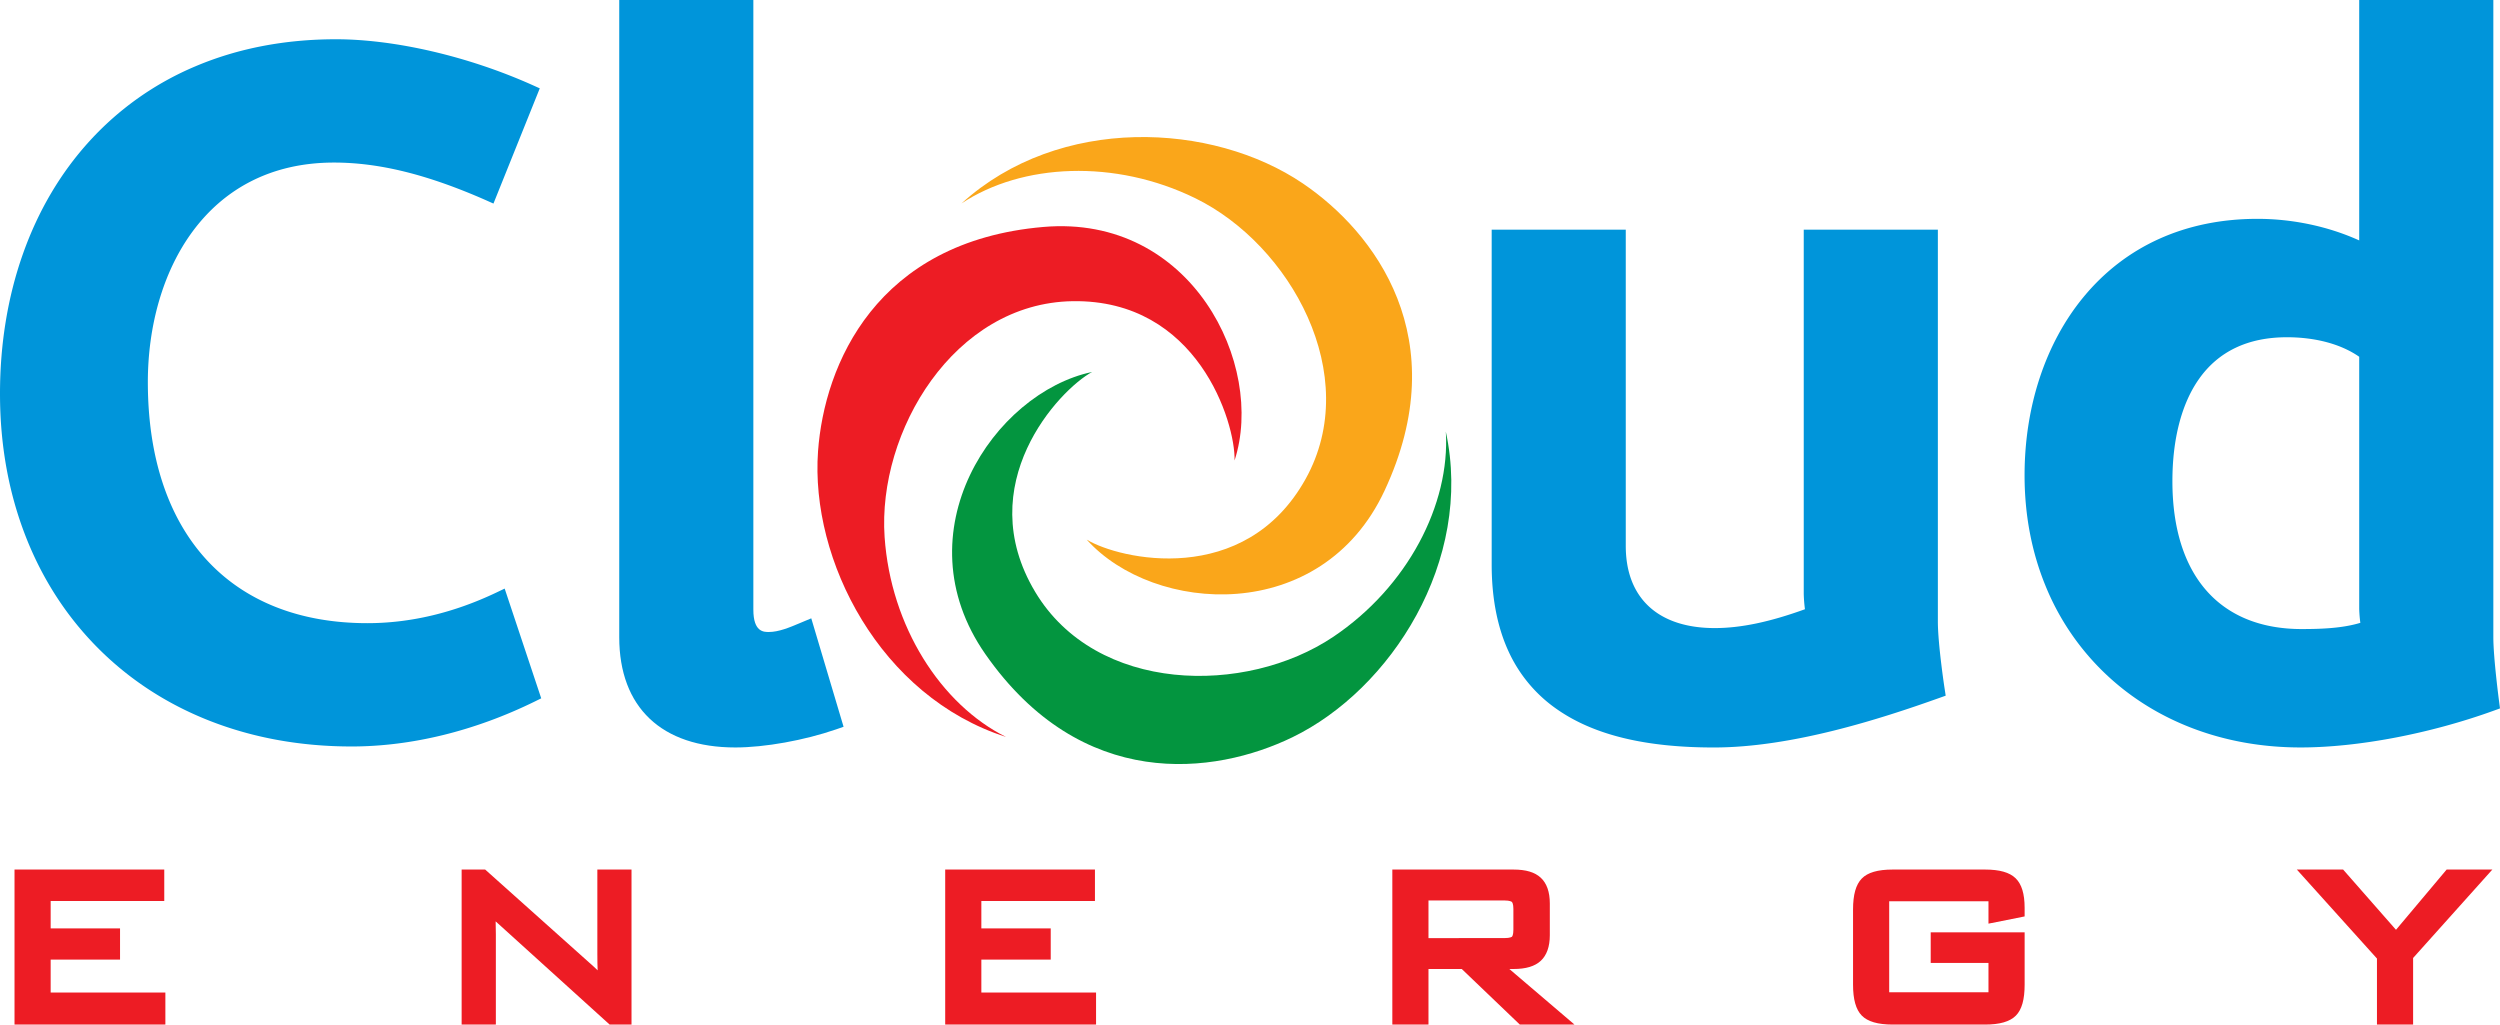 <svg id="Layer_1" data-name="Layer 1" xmlns="http://www.w3.org/2000/svg" viewBox="0 0 3880.82 1590.44"><defs><style>.cls-1,.cls-3{fill:#ed1c24;}.cls-2{fill:#0095da;}.cls-3,.cls-4,.cls-5{fill-rule:evenodd;}.cls-4{fill:#03953f;}.cls-5{fill:#faa61a;}</style></defs><title>Cloud Energy Logo</title><g id="_Group_" data-name="&lt;Group&gt;"><g id="_Group_2" data-name="&lt;Group&gt;"><polygon id="_Path_" data-name="&lt;Path&gt;" class="cls-1" points="1523.38 1489.61 1631.07 1489.61 1631.07 1441.22 1523.38 1441.22 1523.38 1398.65 1699.72 1398.65 1699.72 1349.83 1467.26 1349.83 1467.26 1590.44 1701.44 1590.44 1701.44 1540.76 1523.38 1540.76 1523.38 1489.61"/><path id="_Path_2" data-name="&lt;Path&gt;" class="cls-1" d="M927.28,1480.93c0,9.94.15,18.43.46,25.36q-3.18-3.19-6.25-5.92L753.13,1349.83H716.61v240.61h53.12V1450.33c0-7.36-.11-14.08-.33-20.08l.36.32c1.22,1.17,2.26,2.08,3,2.75l.77.67,172.79,156.45h34V1349.83H927.28Z"/><polygon id="_Path_3" data-name="&lt;Path&gt;" class="cls-1" points="78.65 1489.61 186.34 1489.61 186.34 1441.22 78.65 1441.22 78.65 1398.65 254.99 1398.65 254.99 1349.83 22.53 1349.83 22.53 1590.44 256.71 1590.44 256.71 1540.76 78.65 1540.76 78.65 1489.61"/><path id="_Path_4" data-name="&lt;Path&gt;" class="cls-1" d="M3081.28,1349.83H2938.12c-23.21,0-38.94,4.58-48.08,14s-13.51,25.05-13.51,48v116.63c0,23,4.42,38.67,13.51,48s24.87,14,48.08,14h143.16c23,0,38.71-4.53,48-13.89s13.62-25.09,13.62-48.14v-81.18H2997.09v47.53h89.67v45.57H2932.65V1399.08h154.11v34.72l56.12-11.21v-13.31c0-21.76-4.58-36.79-14-45.94S3104,1349.83,3081.28,1349.83Z"/><polygon id="_Path_5" data-name="&lt;Path&gt;" class="cls-1" points="3797.99 1349.83 3719.36 1443.37 3637.28 1349.83 3565.43 1349.83 3689.82 1487.98 3689.82 1590.44 3745.93 1590.44 3745.93 1487.11 3868.96 1349.83 3797.99 1349.83"/><path id="_Compound_Path_" data-name="&lt;Compound Path&gt;" class="cls-1" d="M2349.44,1504.2c19.32,0,33.18-4.17,42.38-12.73s14-22,14-39.64v-49.42c0-17.79-4.71-31.2-14-39.85s-23.06-12.73-42.38-12.73H2161.35v240.61h56.12V1504.2h51.67l90.1,86.24h84.85L2343,1504.2Zm-.17-93.2v32.25c0,8.19-1.82,10.42-2.19,10.79-.09.09-2.3,2.2-12.08,2.2H2217.47V1397.8H2335c9.33,0,11.69,2.09,11.94,2.33C2347.49,1400.68,2349.27,1403.08,2349.27,1411Z"/></g><g id="_Group_3" data-name="&lt;Group&gt;"><path id="_Path_6" data-name="&lt;Path&gt;" class="cls-2" d="M1246.34,965.29l-4.92,2.07c-16,6.74-32.6,13.71-48.1,13.71-7.75,0-23.87,0-23.87-34.54V0H961.27V989.19c0,108.75,65.7,171.12,180.26,171.12,45.51,0,106.93-11,156.47-28.12l11.5-4-50.15-168.35Z"/><path id="_Path_7" data-name="&lt;Path&gt;" class="cls-2" d="M770.46,919.85c-66.22,31.53-133.58,47.51-200.21,47.51-213.37,0-340.75-139.91-340.75-374.26,0-169.61,89.35-340.75,289-340.75,70.26,0,145.12,18.54,235.58,58.34L766,316l71.9-178.86-11.13-5C727.36,87.55,613.23,60.94,521.5,60.94c-79,0-152.37,14.12-218.13,42A467.2,467.2,0,0,0,138.89,219.13c-44.83,49.22-79.56,108-103.22,174.81S0,533.91,0,611.38c0,79.1,13.4,153.52,39.83,221.2C65.71,898.85,103.46,957.17,152,1005.94s106.76,86.74,172.84,112.75c67.58,26.6,141.93,40.09,221,40.09,93,0,191.36-24.15,284.38-69.85l9.94-4.89L783.41,913.68Z"/><path id="_Path_8" data-name="&lt;Path&gt;" class="cls-2" d="M3008.2,964.81V356.48H2800V922.16a233.38,233.38,0,0,0,1.86,23.58c-55.14,19.93-99.83,29.24-140,29.24-87.79,0-138.14-46.46-138.14-127.47v-491H2315.58v520c0,52.56,9.07,98.47,27,136.46a220.81,220.81,0,0,0,74.85,88.37c57.19,39.71,136.67,59,243,59,120.76,0,257.63-43.9,350.07-76.92l9.85-3.51-1.57-10.34C3018.61,1068.85,3008.2,1000,3008.2,964.81Z"/><path id="_Compound_Path_2" data-name="&lt;Compound Path&gt;" class="cls-2" d="M3879.48,1089.58c-.09-.68-9-68.09-9-100.39V0H3662.27V373.21c-47.92-21.69-103.22-33.49-157.94-33.49-111.48,0-205,42.17-270.49,121.94-58.72,71.52-91.05,169.6-91.05,276.16,0,61,10.86,118.49,32.29,171a392.32,392.32,0,0,0,89.8,133.81c38.52,37.53,84.28,66.75,136,86.84,52.67,20.45,110,30.83,170.47,30.83,89,0,201.07-21.36,299.86-57.13l9.6-3.48ZM3413.22,588.76c30.33-43.29,76.35-65.24,136.81-65.24,44.58,0,84.14,10.72,112.24,30.3V945a200.23,200.23,0,0,0,1.75,21.84c-27.76,8.4-60.05,9.66-91.13,9.66-127.48,0-200.6-83.67-200.6-229.54C3372.29,681.7,3386.45,627,3413.22,588.76Z"/></g><path id="_Path_9" data-name="&lt;Path&gt;" class="cls-3" d="M1561.7,1144c-101.15-50.3-179-171.77-188.51-310.36-11.22-163.77,107.69-363.14,291.69-366.1,194.38-3.12,253,188.37,251.57,247.27,48.29-148.36-66.56-382.33-296.68-362.51-259.8,22.38-340.2,213.91-349.91,348.2-12.22,169.15,96.3,380.84,291.84,443.5"/><path id="_Path_10" data-name="&lt;Path&gt;" class="cls-4" d="M2244.38,670c7,112.76-59.24,240.93-174.51,318.44-136.23,91.6-368.34,88.31-462.9-69.57-99.9-166.77,36.63-313.29,88.35-341.49-152.63,32.35-297.83,248.8-165.6,438.19,149.29,213.8,355.35,187.66,476.5,128.92,152.61-74,281.67-273.81,238.16-474.49"/><path id="_Path_11" data-name="&lt;Path&gt;" class="cls-5" d="M1492.55,315.82c94.14-62.45,238.27-69.16,363-8.08C2003,379.91,2116.23,582.58,2026.79,743.4c-94.49,169.9-289.64,124.93-339.92,94.23,104.33,116,364.39,133.53,462.28-75.68,110.52-236.18-15.15-401.57-126.6-477.12-140.38-95.16-378-107-530,31"/></g></svg>